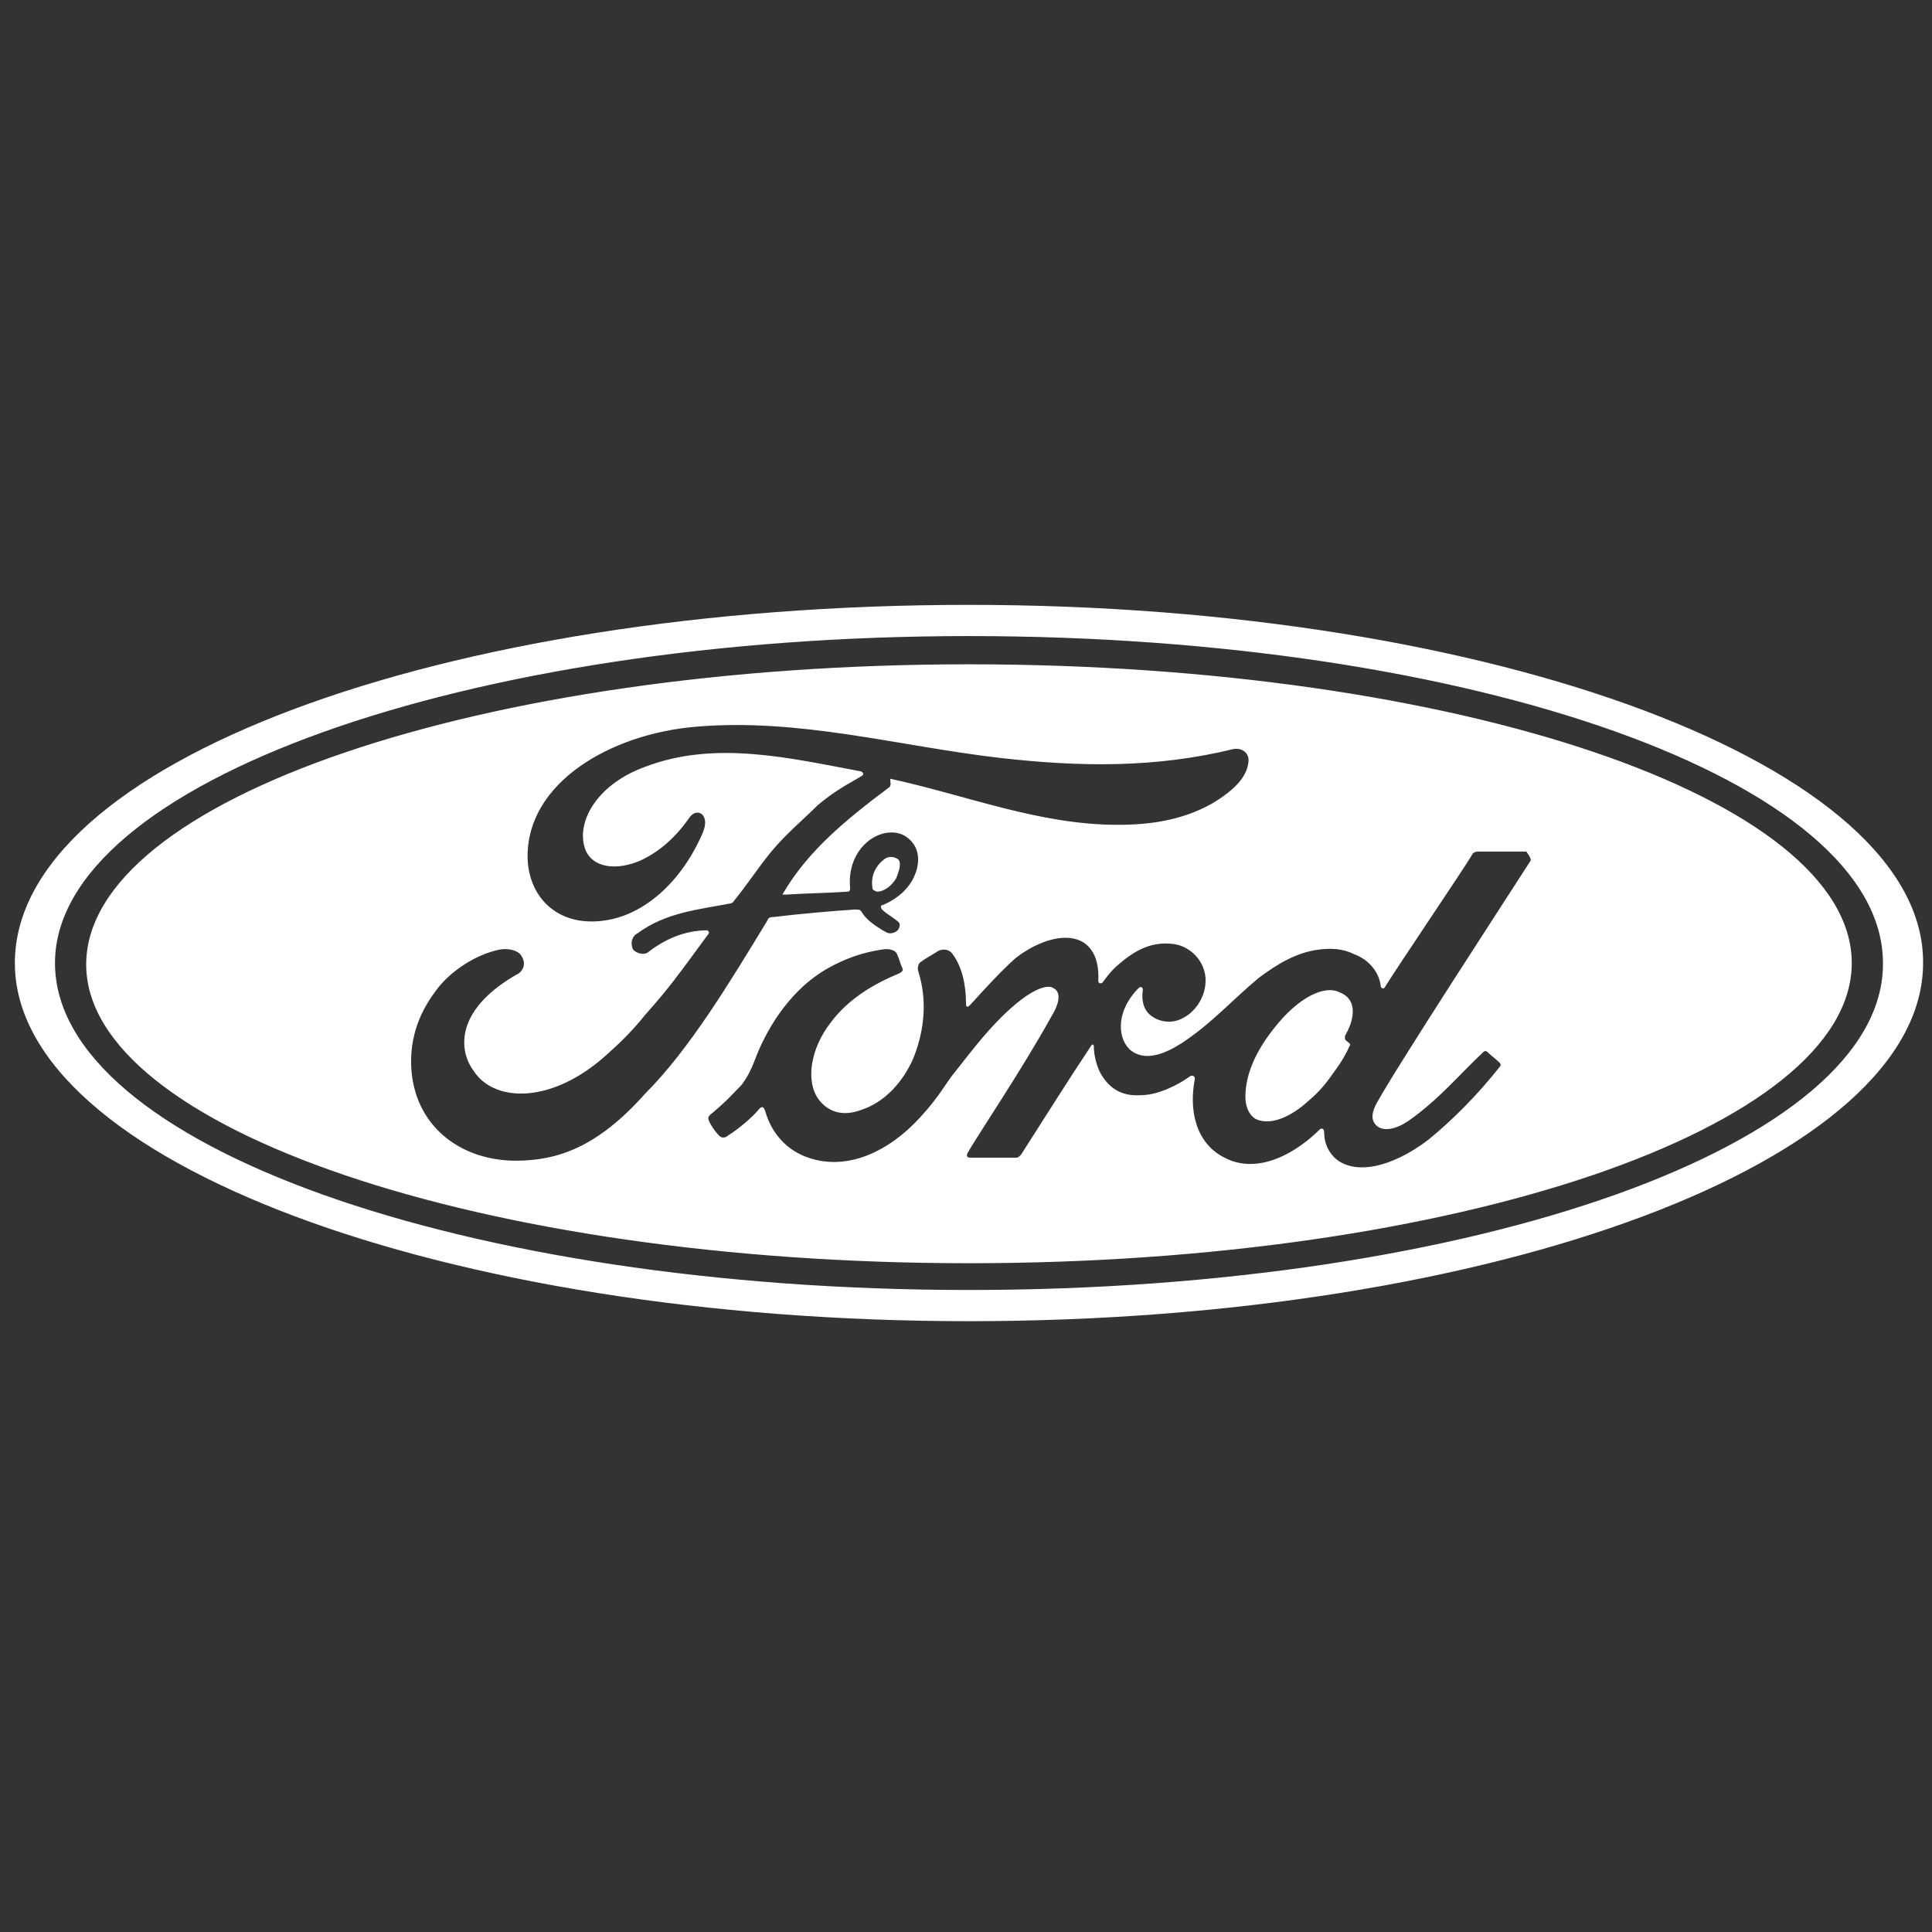 <svg width="127" height="127" viewBox="0 0 127 127" fill="none" xmlns="http://www.w3.org/2000/svg">
<rect x="0" y="0" width="127" height="127" fill="#333333" stroke="none"/>
<path d="M63.696 39.761C28.917 39.761 0.977 50.214 0.977 63.305C0.977 76.298 29.112 86.848 63.696 86.848C98.279 86.848 126.414 76.298 126.414 63.305C126.512 50.409 98.279 39.761 63.696 39.761ZM63.696 84.797C30.48 84.797 3.615 75.223 3.615 63.305C3.615 51.484 30.578 41.812 63.696 41.812C96.911 41.812 123.776 51.386 123.776 63.305C123.874 75.223 96.911 84.797 63.696 84.797ZM88.412 68.091C88.412 68.189 88.412 68.287 88.412 68.287C88.412 68.385 88.607 68.482 88.705 68.58C88.705 68.58 88.802 68.678 88.705 68.775C88.314 69.655 87.923 70.143 87.435 70.827C86.946 71.511 86.458 71.999 85.872 72.488C84.992 73.269 83.625 74.051 82.55 73.562C82.062 73.269 81.866 72.683 81.866 72.097C81.866 70.632 82.55 69.068 83.82 67.505C85.285 65.649 87.044 64.672 88.119 65.258C89.291 65.747 88.998 67.115 88.412 68.091ZM57.346 58.322C57.248 57.736 57.443 57.052 58.029 56.564C58.322 56.271 58.713 56.271 59.006 56.466C59.299 56.661 59.104 57.248 58.909 57.736C58.615 58.225 58.127 58.615 57.639 58.615C57.443 58.518 57.346 58.518 57.346 58.322ZM63.696 43.668C31.652 43.668 5.666 52.558 5.666 63.402C5.666 74.148 31.652 83.038 63.696 83.038C95.739 83.038 121.725 74.148 121.725 63.305C121.725 52.461 95.739 43.668 63.696 43.668ZM33.899 76.298C30.48 76.298 27.452 74.246 27.061 70.534C26.866 68.482 27.452 66.724 28.624 65.161C29.601 63.793 31.359 62.718 32.825 62.425C33.313 62.328 33.899 62.425 34.192 62.718C34.583 63.207 34.486 63.695 34.095 63.988C33.02 64.575 31.652 65.552 30.969 66.822C30.382 67.896 30.285 69.264 31.164 70.436C32.532 72.488 36.342 72.585 39.956 69.264C40.836 68.482 41.617 67.701 42.399 66.724C43.962 64.965 44.45 64.281 46.599 61.351V61.253C46.599 61.253 46.599 61.253 46.502 61.155C45.134 61.155 43.864 61.644 42.692 62.523C42.399 62.816 41.91 62.718 41.617 62.425C41.422 62.035 41.519 61.546 41.91 61.351C43.766 59.983 45.916 59.788 47.967 59.397C47.967 59.397 48.162 59.397 48.26 59.202C49.139 58.127 49.823 57.052 50.702 55.978C51.679 54.805 52.852 53.828 53.731 52.949C55.001 51.875 55.88 51.484 56.662 50.995C56.857 50.898 56.662 50.702 56.564 50.702C51.875 49.823 46.99 48.651 42.399 50.409C39.175 51.581 37.807 54.121 38.491 55.88C38.979 57.052 40.542 57.248 42.105 56.564C43.376 55.978 44.45 55.001 45.329 53.731C45.818 53.047 46.697 53.535 46.209 54.708C44.841 57.931 42.203 60.471 39.077 60.569C36.342 60.667 34.681 58.713 34.681 56.271C34.681 51.484 40.054 48.26 45.72 47.772C52.559 47.185 59.006 49.041 65.747 49.823C70.925 50.409 75.907 50.507 81.085 49.237C81.671 49.139 82.159 49.53 82.062 50.116C81.964 50.995 81.28 51.875 79.619 52.852C77.665 53.926 75.614 54.219 73.465 54.219C68.287 54.219 63.5 52.265 58.518 51.191C58.518 51.386 58.615 51.679 58.42 51.777C55.685 53.828 53.145 55.88 51.484 58.713C51.386 58.811 51.484 58.811 51.582 58.811C53.047 58.713 54.317 58.713 55.685 58.615C55.88 58.615 55.88 58.518 55.88 58.322C55.782 57.345 56.075 56.173 56.955 55.392C57.834 54.61 59.006 54.512 59.69 55.098C60.569 55.782 60.472 56.955 59.983 57.834C59.495 58.713 58.713 59.202 58.029 59.495C58.029 59.495 57.834 59.495 57.932 59.69C57.932 59.885 59.006 60.471 59.104 60.667C59.202 60.765 59.104 61.058 59.006 61.155C58.909 61.253 58.713 61.351 58.518 61.351C58.322 61.351 58.225 61.253 58.029 61.155C57.541 60.862 56.955 60.471 56.662 59.983C56.564 59.788 56.466 59.788 56.173 59.788C54.708 59.885 52.461 60.081 50.898 60.276C50.507 60.276 50.507 60.374 50.409 60.569C47.967 64.575 45.329 68.971 42.399 71.901C39.272 75.418 36.635 76.298 33.899 76.298ZM100.623 56.564C100.135 57.345 90.952 71.413 90.365 72.781C90.17 73.269 90.17 73.562 90.365 73.855C90.854 74.539 91.929 74.148 92.612 73.66C94.566 72.292 95.934 70.632 97.497 69.166C97.595 69.068 97.692 69.068 97.79 69.166C97.986 69.362 98.376 69.655 98.572 69.85C98.669 69.948 98.669 70.045 98.572 70.143C97.106 71.999 95.445 73.66 93.882 74.93C91.44 76.786 88.998 77.275 87.728 76.102C87.239 75.614 87.044 75.028 87.044 74.442C87.044 74.148 86.849 74.148 86.751 74.246C85.285 75.712 82.746 77.275 80.499 76.102C78.545 75.125 78.154 72.878 78.545 70.925C78.545 70.925 78.545 70.632 78.252 70.729C77.861 71.022 77.372 71.315 76.689 71.608C75.907 71.901 75.516 71.999 74.735 71.999C73.758 71.999 72.976 71.608 72.39 70.632C72.097 70.143 71.902 69.362 71.902 68.775C71.902 68.678 71.804 68.58 71.706 68.775C70.143 71.12 68.678 73.465 67.115 75.907C67.017 76.005 66.919 76.102 66.822 76.102C65.845 76.102 64.77 76.102 63.793 76.102C63.598 76.102 63.5 76.005 63.598 75.809C64.184 74.735 67.115 70.436 69.166 66.724C69.752 65.747 69.655 65.161 69.264 64.965C68.873 64.672 67.994 65.063 67.212 65.649C65.259 67.115 63.598 69.459 62.719 70.534C62.23 71.12 61.742 72.097 60.472 73.465C58.42 75.712 55.685 76.981 53.145 76.102C51.679 75.614 50.702 74.442 50.312 73.074C50.214 72.781 50.116 72.683 49.921 72.878C49.53 73.367 48.651 74.148 47.869 74.637C47.772 74.735 47.576 74.832 47.381 74.735C47.185 74.637 46.697 73.953 46.599 73.66C46.502 73.465 46.599 73.367 46.697 73.269C47.772 72.39 48.26 71.804 48.749 71.315C49.042 70.925 49.335 70.436 49.628 69.655C50.214 68.091 51.679 65.161 54.512 63.598C55.587 63.011 56.662 62.621 57.932 62.425C58.42 62.328 58.909 62.425 59.006 62.816C59.104 63.011 59.202 63.402 59.299 63.598C59.397 63.793 59.299 63.891 59.104 63.988C57.443 64.672 55.782 65.649 54.61 67.212C53.242 68.971 52.949 71.12 53.829 72.292C54.512 73.171 55.489 73.367 56.564 72.976C58.127 72.488 59.397 71.12 60.081 69.459C60.765 67.701 60.96 65.747 60.374 63.891C60.276 63.598 60.374 63.305 60.569 63.207C60.96 62.914 61.546 62.621 61.644 62.523C62.035 62.328 62.425 62.425 62.621 62.718C63.207 63.5 63.5 64.672 63.5 65.942C63.5 66.235 63.598 66.235 63.793 66.04C64.77 64.965 65.747 63.891 66.724 63.011C67.701 62.23 68.971 61.644 70.046 61.644C71.511 61.644 72.292 62.718 72.195 64.477C72.195 64.672 72.39 64.672 72.488 64.575C72.976 63.891 73.269 63.598 73.758 63.207C74.832 62.328 75.809 61.937 76.982 62.035C78.349 62.132 79.424 63.402 79.229 64.77C79.131 65.649 78.545 66.528 77.763 66.919C77.079 67.31 76.2 67.212 75.614 66.724C75.126 66.333 75.028 65.649 75.126 65.063C75.126 64.965 75.028 64.77 74.832 64.965C73.465 66.333 73.367 68.091 74.246 68.971C75.223 69.85 76.591 69.264 77.665 68.58C79.619 67.31 81.085 65.649 82.746 64.281C83.918 63.402 85.188 62.621 86.653 62.425C87.435 62.328 88.216 62.328 88.998 62.718C90.072 63.109 90.659 63.988 90.756 64.77C90.756 64.965 90.952 65.063 91.049 64.868C91.831 63.598 96.325 56.955 96.716 56.271C96.813 56.075 96.911 55.978 97.204 55.978C98.181 55.978 99.451 55.978 100.33 55.978C100.623 56.368 100.623 56.466 100.623 56.564Z" fill="white"/>
</svg>

